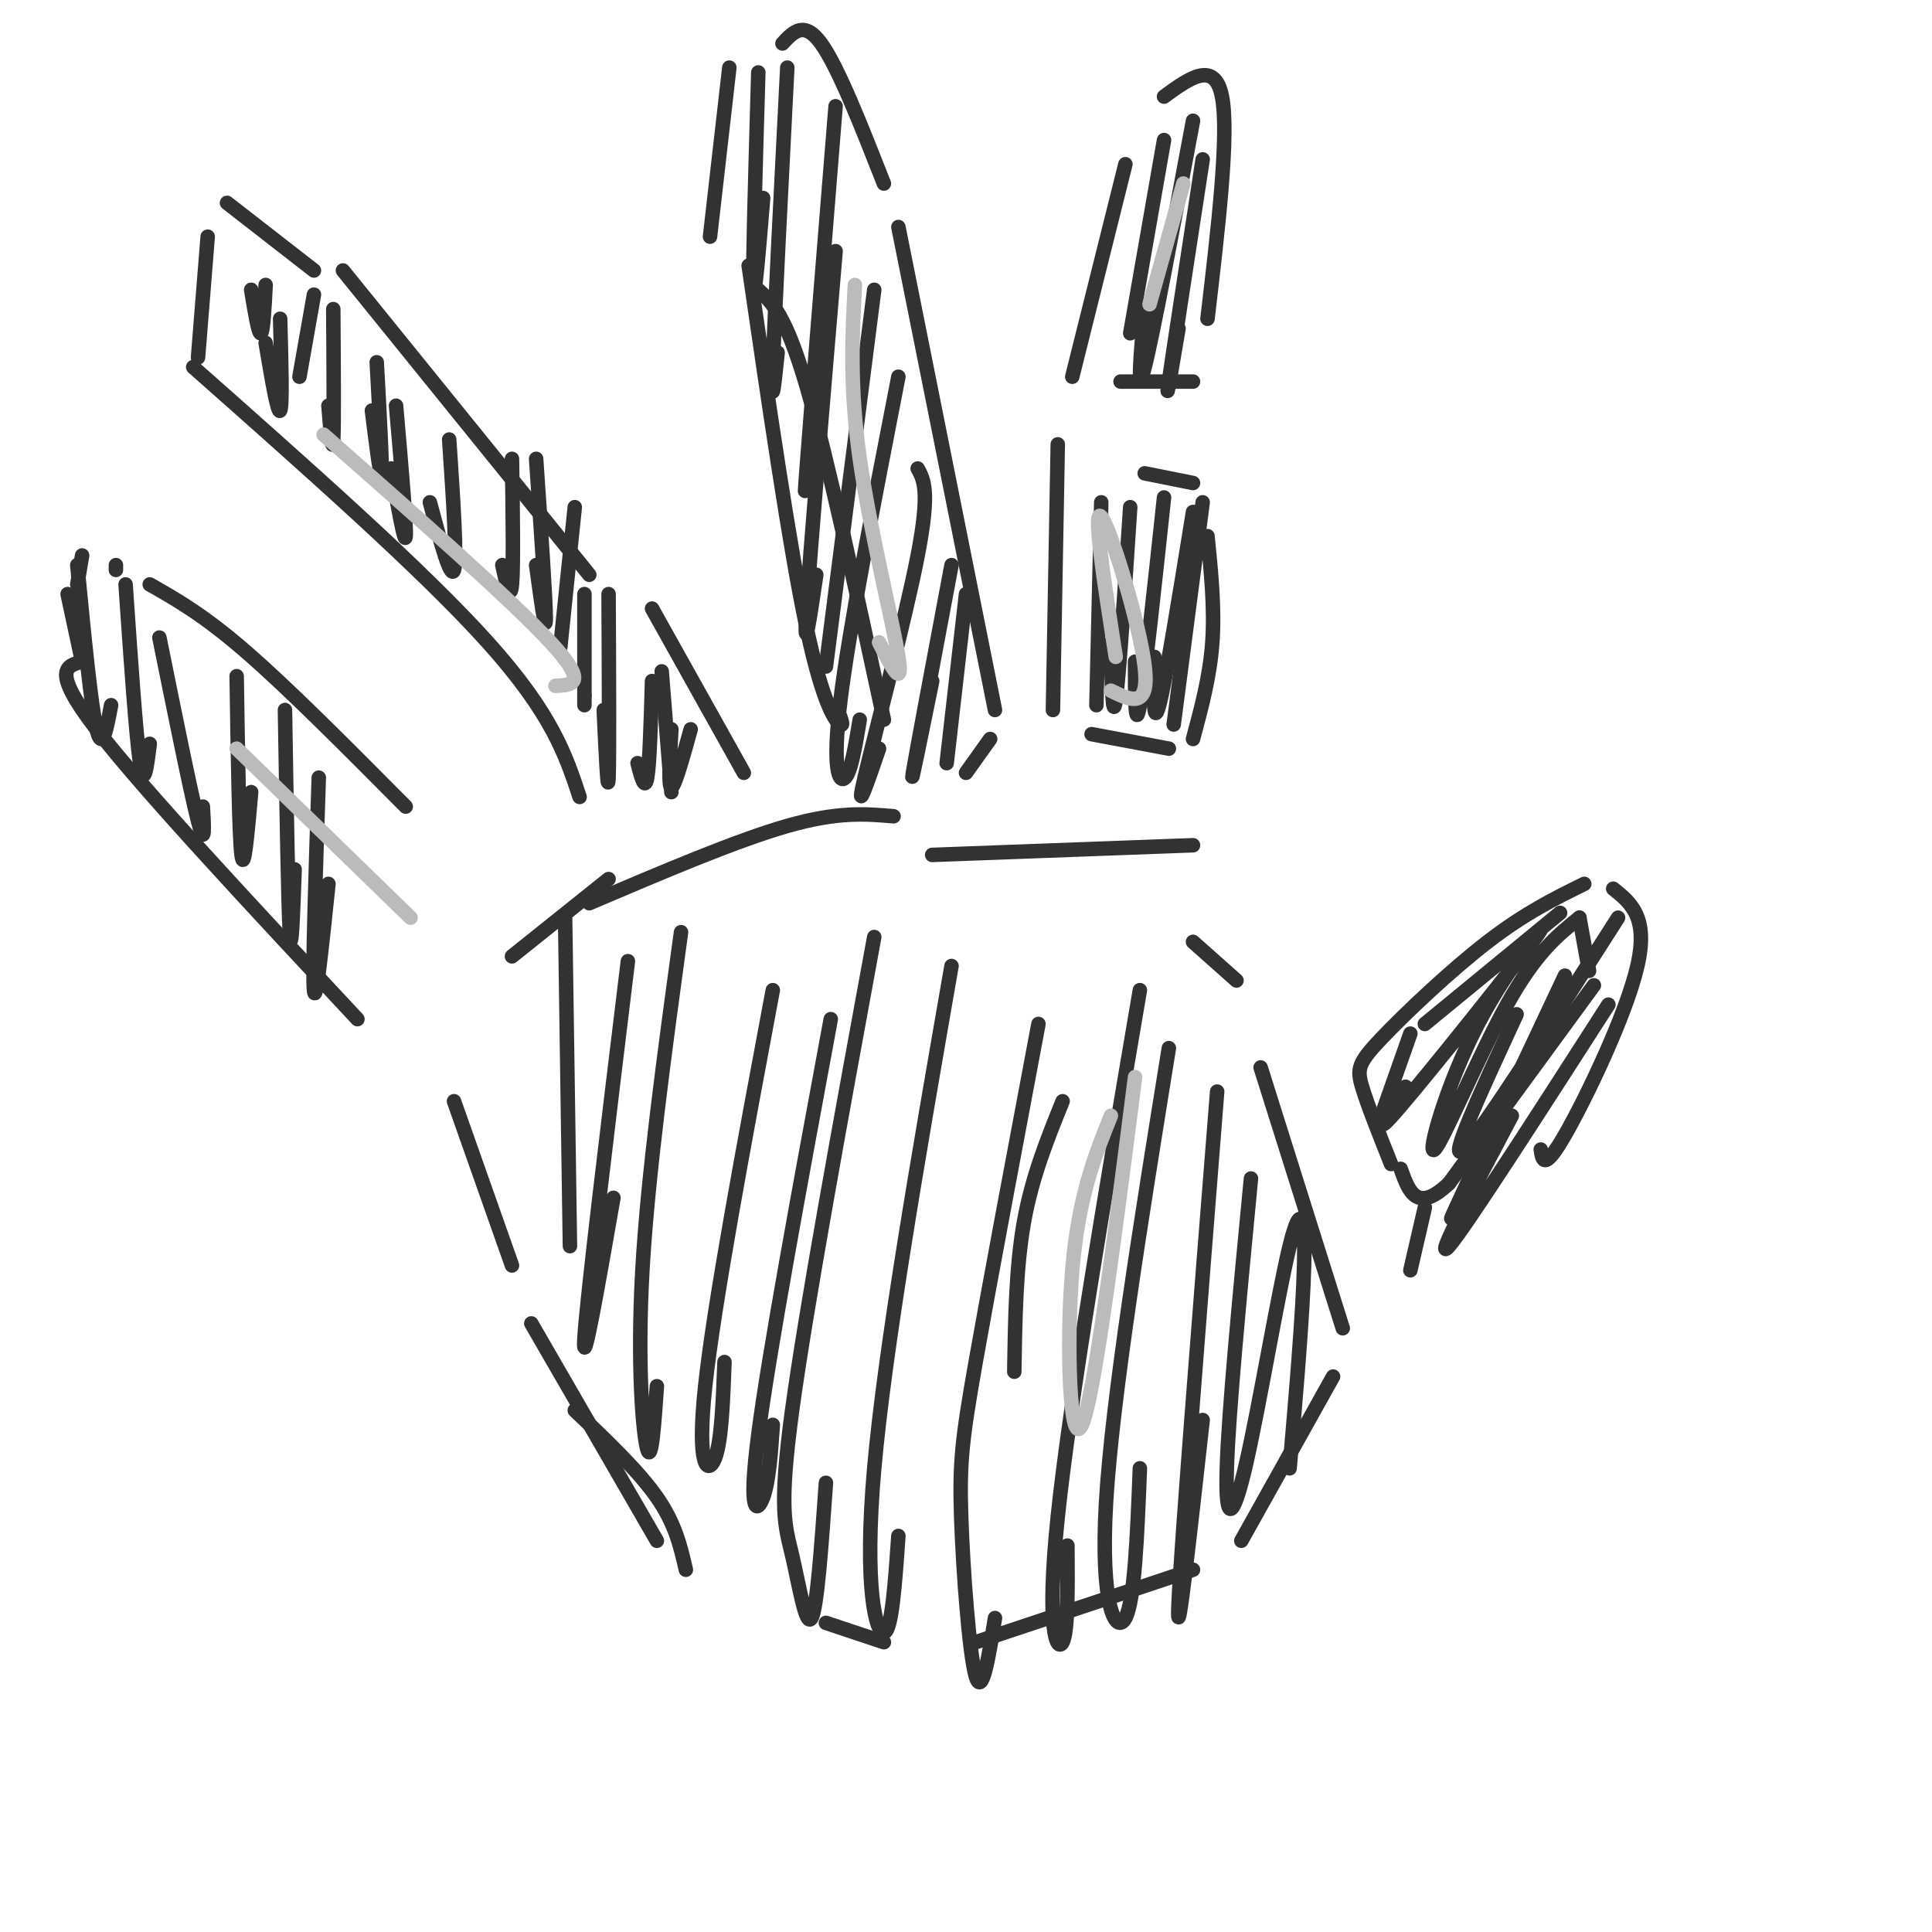 <svg viewBox='0 0 400 400' version='1.1' xmlns='http://www.w3.org/2000/svg' xmlns:xlink='http://www.w3.org/1999/xlink'><g fill='none' stroke='#323232' stroke-width='3' stroke-linecap='round' stroke-linejoin='round'><path d='M286,231c0.000,0.000 6.000,-17.000 6,-17'/><path d='M295,212c0.000,0.000 28.000,-23.000 28,-23'/><path d='M327,190c0.000,0.000 2.000,11.000 2,11'/><path d='M330,204c0.000,0.000 -30.000,41.000 -30,41'/><path d='M300,245c-6.667,6.333 -8.333,1.667 -10,-3'/><path d='M261,221c0.000,0.000 17.000,54.000 17,54'/><path d='M276,285c0.000,0.000 -19.000,34.000 -19,34'/><path d='M247,325c0.000,0.000 -45.000,15.000 -45,15'/><path d='M256,203c0.000,0.000 -9.000,-8.000 -9,-8'/><path d='M247,175c0.000,0.000 -54.000,2.000 -54,2'/><path d='M185,169c-5.750,-0.500 -11.500,-1.000 -22,2c-10.500,3.000 -25.750,9.500 -41,16'/><path d='M126,182c0.000,0.000 -20.000,16.000 -20,16'/><path d='M94,228c0.000,0.000 12.000,34.000 12,34'/><path d='M119,292c6.583,6.250 13.167,12.500 17,18c3.833,5.500 4.917,10.250 6,15'/><path d='M171,336c0.000,0.000 12.000,4.000 12,4'/><path d='M220,228c-3.167,7.833 -6.333,15.667 -8,25c-1.667,9.333 -1.833,20.167 -2,31'/><path d='M218,147c0.000,0.000 1.000,-55.000 1,-55'/><path d='M222,78c0.000,0.000 11.000,-44.000 11,-44'/><path d='M241,20c5.250,-3.833 10.500,-7.667 12,0c1.500,7.667 -0.750,26.833 -3,46'/><path d='M232,79c0.000,0.000 15.000,0.000 15,0'/><path d='M237,98c0.000,0.000 10.000,2.000 10,2'/><path d='M249,104c0.000,0.000 -6.000,46.000 -6,46'/><path d='M226,152c0.000,0.000 16.000,3.000 16,3'/><path d='M183,149c-5.833,-27.083 -11.667,-54.167 -16,-69c-4.333,-14.833 -7.167,-17.417 -10,-20'/><path d='M147,49c0.000,0.000 4.000,-35.000 4,-35'/><path d='M162,9c2.250,-2.417 4.500,-4.833 8,0c3.500,4.833 8.250,16.917 13,29'/><path d='M186,47c0.000,0.000 20.000,100.000 20,100'/><path d='M205,153c0.000,0.000 -5.000,7.000 -5,7'/><path d='M120,165c-2.833,-8.583 -5.667,-17.167 -19,-32c-13.333,-14.833 -37.167,-35.917 -61,-57'/><path d='M41,74c0.000,0.000 2.000,-25.000 2,-25'/><path d='M47,42c0.000,0.000 18.000,14.000 18,14'/><path d='M71,56c0.000,0.000 51.000,63.000 51,63'/><path d='M137,139c0.000,0.000 2.000,25.000 2,25'/><path d='M84,167c-12.083,-12.167 -24.167,-24.333 -33,-32c-8.833,-7.667 -14.417,-10.833 -20,-14'/><path d='M74,211c-22.250,-23.833 -44.500,-47.667 -54,-60c-9.500,-12.333 -6.250,-13.167 -3,-14'/><path d='M17,137c-1.000,-4.667 -2.000,-9.333 -3,-14'/><path d='M16,121c0.000,0.000 1.000,-6.000 1,-6'/><path d='M24,118c0.000,0.000 0.000,-1.000 0,-1'/><path d='M154,160c0.000,0.000 -19.000,-34.000 -19,-34'/><path d='M155,55c4.267,29.356 8.533,58.711 12,75c3.467,16.289 6.133,19.511 7,20c0.867,0.489 -0.067,-1.756 -1,-4'/><path d='M247,153c1.750,-6.500 3.500,-13.000 4,-20c0.500,-7.000 -0.250,-14.500 -1,-22'/><path d='M110,274c0.000,0.000 26.000,45.000 26,45'/><path d='M292,263c0.000,0.000 3.000,-13.000 3,-13'/><path d='M288,241c-2.452,-6.155 -4.905,-12.310 -6,-16c-1.095,-3.690 -0.833,-4.917 4,-10c4.833,-5.083 14.238,-14.024 22,-20c7.762,-5.976 13.881,-8.988 20,-12'/><path d='M334,184c3.667,2.933 7.333,5.867 5,16c-2.333,10.133 -10.667,27.467 -15,35c-4.333,7.533 -4.667,5.267 -5,3'/><path d='M333,208c-14.833,23.083 -29.667,46.167 -33,50c-3.333,3.833 4.833,-11.583 13,-27'/><path d='M324,202c-10.333,21.917 -20.667,43.833 -23,49c-2.333,5.167 3.333,-6.417 9,-18'/><path d='M335,190c-14.250,22.333 -28.500,44.667 -32,48c-3.500,3.333 3.750,-12.333 11,-28'/><path d='M327,190c-4.526,3.644 -9.051,7.288 -15,18c-5.949,10.712 -13.321,28.492 -15,30c-1.679,1.508 2.333,-13.256 9,-26c6.667,-12.744 15.987,-23.470 12,-18c-3.987,5.470 -21.282,27.134 -28,35c-6.718,7.866 -2.859,1.933 1,-4'/><path d='M247,106c-2.833,17.500 -5.667,35.000 -7,40c-1.333,5.000 -1.167,-2.500 -1,-10'/><path d='M241,103c-2.000,18.667 -4.000,37.333 -5,43c-1.000,5.667 -1.000,-1.667 -1,-9'/><path d='M234,105c-1.167,17.667 -2.333,35.333 -3,40c-0.667,4.667 -0.833,-3.667 -1,-12'/><path d='M228,104c0.000,0.000 -1.000,42.000 -1,42'/><path d='M249,33c-3.083,20.083 -6.167,40.167 -7,46c-0.833,5.833 0.583,-2.583 2,-11'/><path d='M247,25c-4.167,22.250 -8.333,44.500 -10,51c-1.667,6.500 -0.833,-2.750 0,-12'/><path d='M241,29c0.000,0.000 -7.000,40.000 -7,40'/><path d='M157,15c-0.583,19.833 -1.167,39.667 -1,44c0.167,4.333 1.083,-6.833 2,-18'/><path d='M163,14c-1.333,26.083 -2.667,52.167 -3,62c-0.333,9.833 0.333,3.417 1,-3'/><path d='M173,22c-2.583,32.000 -5.167,64.000 -6,75c-0.833,11.000 0.083,1.000 1,-9'/><path d='M173,52c-2.667,31.417 -5.333,62.833 -6,74c-0.667,11.167 0.667,2.083 2,-7'/><path d='M181,60c0.000,0.000 -10.000,78.000 -10,78'/><path d='M186,78c-5.111,26.244 -10.222,52.489 -12,67c-1.778,14.511 -0.222,17.289 1,16c1.222,-1.289 2.111,-6.644 3,-12'/><path d='M190,97c1.289,2.356 2.578,4.711 0,18c-2.578,13.289 -9.022,37.511 -11,46c-1.978,8.489 0.511,1.244 3,-6'/><path d='M197,117c-3.667,19.500 -7.333,39.000 -8,43c-0.667,4.000 1.667,-7.500 4,-19'/><path d='M200,123c0.000,0.000 -4.000,35.000 -4,35'/><path d='M143,151c-1.667,6.000 -3.333,12.000 -4,12c-0.667,0.000 -0.333,-6.000 0,-12'/><path d='M135,141c-0.250,8.583 -0.500,17.167 -1,20c-0.500,2.833 -1.250,-0.083 -2,-3'/><path d='M126,123c0.083,17.000 0.167,34.000 0,38c-0.167,4.000 -0.583,-5.000 -1,-14'/><path d='M121,123c0.000,0.000 0.000,21.000 0,21'/><path d='M121,144c0.000,3.500 0.000,1.750 0,0'/><path d='M119,105c0.000,0.000 -3.000,29.000 -3,29'/><path d='M111,95c1.000,14.667 2.000,29.333 2,33c0.000,3.667 -1.000,-3.667 -2,-11'/><path d='M106,95c0.167,11.167 0.333,22.333 0,26c-0.333,3.667 -1.167,-0.167 -2,-4'/><path d='M93,91c0.833,12.417 1.667,24.833 1,27c-0.667,2.167 -2.833,-5.917 -5,-14'/><path d='M82,84c1.083,12.417 2.167,24.833 2,27c-0.167,2.167 -1.583,-5.917 -3,-14'/><path d='M78,75c0.583,10.667 1.167,21.333 1,23c-0.167,1.667 -1.083,-5.667 -2,-13'/><path d='M69,64c0.083,11.833 0.167,23.667 0,27c-0.167,3.333 -0.583,-1.833 -1,-7'/><path d='M65,61c0.000,0.000 -3.000,17.000 -3,17'/><path d='M58,66c0.250,9.083 0.500,18.167 0,19c-0.500,0.833 -1.750,-6.583 -3,-14'/><path d='M55,59c-0.250,4.917 -0.500,9.833 -1,10c-0.500,0.167 -1.250,-4.417 -2,-9'/><path d='M16,117c1.417,14.583 2.833,29.167 4,34c1.167,4.833 2.083,-0.083 3,-5'/><path d='M26,121c1.083,15.750 2.167,31.500 3,37c0.833,5.500 1.417,0.750 2,-4'/><path d='M33,132c3.250,16.083 6.500,32.167 8,38c1.500,5.833 1.250,1.417 1,-3'/><path d='M49,140c0.250,16.500 0.500,33.000 1,37c0.500,4.000 1.250,-4.500 2,-13'/><path d='M59,147c0.333,20.250 0.667,40.500 1,46c0.333,5.500 0.667,-3.750 1,-13'/><path d='M66,161c-0.667,20.167 -1.333,40.333 -1,44c0.333,3.667 1.667,-9.167 3,-22'/><path d='M117,190c0.000,0.000 1.000,68.000 1,68'/><path d='M130,199c-4.250,34.917 -8.500,69.833 -9,78c-0.500,8.167 2.750,-10.417 6,-29'/><path d='M141,193c-3.444,25.156 -6.889,50.311 -8,70c-1.111,19.689 0.111,33.911 1,37c0.889,3.089 1.444,-4.956 2,-13'/><path d='M160,205c-6.089,32.511 -12.178,65.022 -14,82c-1.822,16.978 0.622,18.422 2,15c1.378,-3.422 1.689,-11.711 2,-20'/><path d='M172,211c-6.400,34.533 -12.800,69.067 -15,86c-2.200,16.933 -0.200,16.267 1,13c1.200,-3.267 1.600,-9.133 2,-15'/><path d='M181,194c-7.083,38.577 -14.167,77.155 -17,98c-2.833,20.845 -1.417,23.958 0,30c1.417,6.042 2.833,15.012 4,13c1.167,-2.012 2.083,-15.006 3,-28'/><path d='M197,200c-6.911,39.689 -13.822,79.378 -16,104c-2.178,24.622 0.378,34.178 2,34c1.622,-0.178 2.311,-10.089 3,-20'/><path d='M215,212c-5.089,27.018 -10.179,54.036 -13,70c-2.821,15.964 -3.375,20.875 -3,32c0.375,11.125 1.679,28.464 3,33c1.321,4.536 2.661,-3.732 4,-12'/><path d='M236,205c-7.267,42.689 -14.533,85.378 -17,109c-2.467,23.622 -0.133,28.178 1,26c1.133,-2.178 1.067,-11.089 1,-20'/><path d='M242,217c-5.867,36.333 -11.733,72.667 -13,94c-1.267,21.333 2.067,27.667 4,24c1.933,-3.667 2.467,-17.333 3,-31'/><path d='M252,226c-3.750,47.333 -7.500,94.667 -8,106c-0.500,11.333 2.250,-13.333 5,-38'/><path d='M259,244c-2.322,24.144 -4.644,48.287 -5,60c-0.356,11.713 1.255,10.995 4,-1c2.745,-11.995 6.624,-35.268 9,-45c2.376,-9.732 3.250,-5.923 3,4c-0.250,9.923 -1.625,25.962 -3,42'/></g>
<g fill='none' stroke='#BBBBBB' stroke-width='3' stroke-linecap='round' stroke-linejoin='round'><path d='M235,223c-4.244,33.244 -8.489,66.489 -11,72c-2.511,5.511 -3.289,-16.711 -2,-32c1.289,-15.289 4.644,-23.644 8,-32'/><path d='M230,143c4.022,1.978 8.044,3.956 7,-5c-1.044,-8.956 -7.156,-28.844 -9,-31c-1.844,-2.156 0.578,13.422 3,29'/><path d='M245,38c0.000,0.000 -7.000,25.000 -7,25'/><path d='M177,59c-0.556,10.578 -1.111,21.156 1,36c2.111,14.844 6.889,33.956 8,41c1.111,7.044 -1.444,2.022 -4,-3'/><path d='M67,90c19.500,17.167 39.000,34.333 47,43c8.000,8.667 4.500,8.833 1,9'/><path d='M49,155c0.000,0.000 36.000,35.000 36,35'/></g>
</svg>